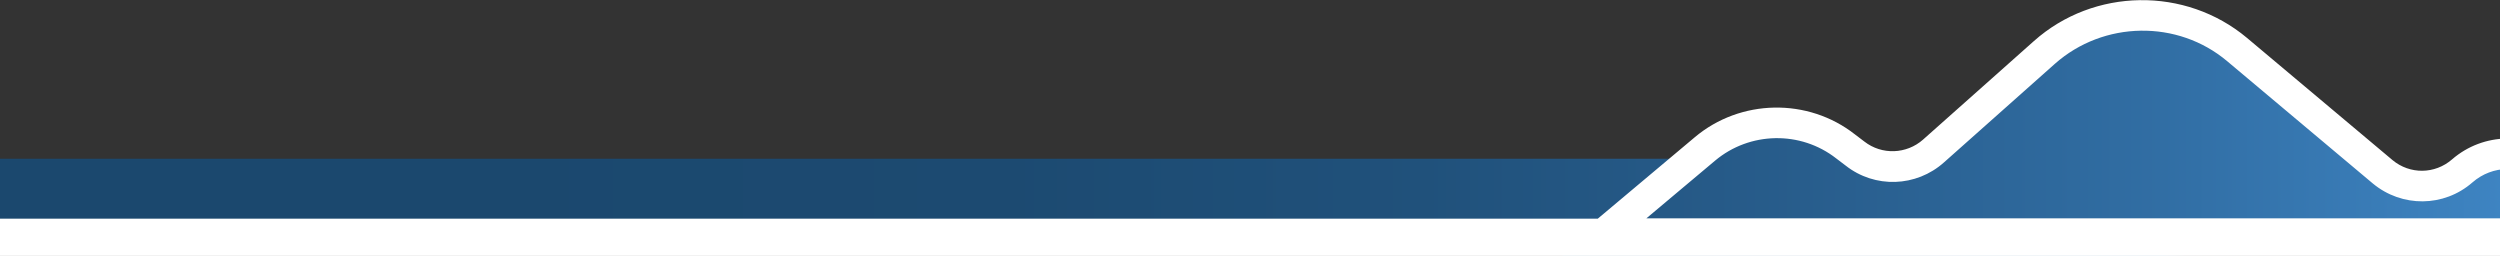 <?xml version="1.0" encoding="utf-8"?>
<!-- Generator: Adobe Illustrator 21.1.0, SVG Export Plug-In . SVG Version: 6.00 Build 0)  -->
<svg version="1.1" id="Layer_1" xmlns="http://www.w3.org/2000/svg" xmlns:xlink="http://www.w3.org/1999/xlink" x="0px" y="0px"
	 viewBox="0 0 771.7 79" style="enable-background:new 0 0 771.7 79;" xml:space="preserve">
<rect x="0" y="0" width="771.7" height="79" fill="#333333" stroke="none"/>
<style type="text/css">
	.st0{opacity:0;fill:#D0D2D3;}
	.st1{clip-path:url(#SVGID_2_);fill:url(#SVGID_3_);}
	.st2{clip-path:url(#SVGID_5_);fill:#FFFFFF;}
</style>
<rect x="-33" y="-29.7" class="st0" width="1073" height="164.8"/>
<g>
	<defs>
		<path id="SVGID_1_" d="M628,14.5L594,44.8c-5.1,4.5-12.7,4.8-18,0.6l-2.9-2.2c-14.5-11.3-35.2-11-49.3,0.9l-5.8,4.9H-4.1v19h499.5
			L482,79.2c-2,1.7-2.3,4.7-0.6,6.7c1.7,2,4.7,2.3,6.7,0.6l320.5-13.4l-16.5-20.7c-9.9-8.1-26-9.8-35.7-1.4
			c-5.3,4.6-12.9,4.6-18.3,0.2l-44.7-37.5C684.2,5.8,672.8,2,661.3,2C649.4,2,637.4,6.2,628,14.5"/>
	</defs>
	<clipPath id="SVGID_2_">
		<use xlink:href="#SVGID_1_"  style="overflow:visible;"/>
	</clipPath>
	
		<linearGradient id="SVGID_3_" gradientUnits="userSpaceOnUse" x1="-325.648" y1="107.924" x2="-324.787" y2="107.924" gradientTransform="matrix(747.529 0 0 -747.529 243580.891 80721.234)">
		<stop  offset="0" style="stop-color:#1B486E"/>
		<stop  offset="0.25" style="stop-color:#1C4A71"/>
		<stop  offset="0.45" style="stop-color:#20517B"/>
		<stop  offset="0.632" style="stop-color:#285D8C"/>
		<stop  offset="0.804" style="stop-color:#316EA4"/>
		<stop  offset="0.967" style="stop-color:#3E84C2"/>
		<stop  offset="1" style="stop-color:#4189C9"/>
	</linearGradient>
	<rect x="-4.1" y="2" class="st1" width="812.7" height="86.2"/>
</g>
<g>
	<defs>
		<rect id="SVGID_4_" x="-33" y="-29.7" width="1073" height="220.5"/>
	</defs>
	<clipPath id="SVGID_5_">
		<use xlink:href="#SVGID_4_"  style="overflow:visible;"/>
	</clipPath>
	<path class="st2" d="M798.6,67.4H508.2l21.2-17.8c10.7-9,26.4-9.3,37.4-0.7l2.9,2.2c9,7.1,21.8,6.7,30.4-1l34.2-30.4
		c15-13.3,37.9-13.7,53.2-0.8l44.9,37.7c9,7.5,22,7.4,30.8-0.3c6.2-5.4,15.2-5.5,21.5-0.3L798.6,67.4z M1028.4,67.4H813.7
		l-22.9-18.7c-9.9-8.1-24.2-7.9-33.9,0.5c-5.3,4.6-13,4.7-18.4,0.2l-44.9-37.7c-19-15.9-47.3-15.5-65.8,1l-34.2,30.4
		c-5.1,4.5-12.7,4.8-18.1,0.6l-2.9-2.2c-14.5-11.4-35.4-11-49.5,0.9l-29.9,25.1H-4.1v123.4h1032.5V67.4z"/>
</g>
</svg>
